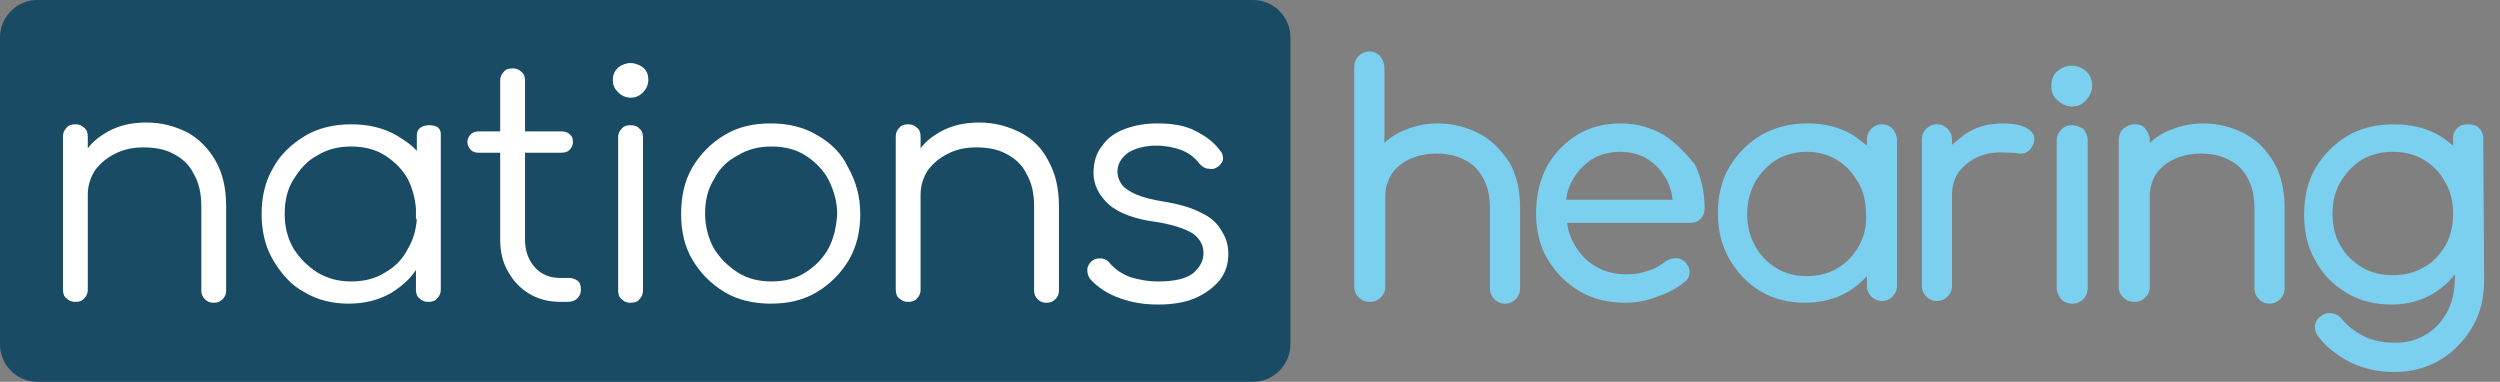 <?xml version="1.0" encoding="UTF-8"?>
<svg width="203px" height="31px" viewBox="0 0 203 31" version="1.1" xmlns="http://www.w3.org/2000/svg" xmlns:xlink="http://www.w3.org/1999/xlink">
    <rect x="0" y="0" width="203" height="31" fill="#808080" stroke="none"/>
    <title>AF74B457-10A7-4E90-908B-184AD13815E4@1x</title>
    <g id="Page-1" stroke="none" stroke-width="1" fill="none" fill-rule="evenodd">
        <g id="NH-HAP-Empowered-DSNP-2021-Logos" transform="translate(-1106, -25)" fill-rule="nonzero">
            <g id="Group" transform="translate(610, 23)">
                <g id="NationsHearing-logo-horiz-c" transform="translate(496, 2)">
                    <path d="M120.048,10.814 L120.048,10.814 C119.04,10.309 117.96,10.021 116.736,10.021 C115.583,10.021 114.575,10.309 113.639,10.742 C113.207,10.958 112.775,11.247 112.415,11.607 L112.415,5.479 C112.415,5.119 112.271,4.83 112.055,4.542 C111.839,4.326 111.551,4.181 111.191,4.181 C110.831,4.181 110.542,4.326 110.326,4.542 C110.11,4.758 109.966,5.047 109.966,5.479 L109.966,23.286 C109.966,23.647 110.11,23.935 110.326,24.151 C110.542,24.367 110.831,24.512 111.263,24.512 C111.623,24.512 111.911,24.367 112.127,24.151 C112.343,23.935 112.487,23.647 112.487,23.286 L112.487,15.86 C112.487,15.212 112.703,14.635 112.991,14.13 C113.351,13.626 113.855,13.193 114.503,12.905 C115.151,12.616 115.872,12.472 116.664,12.472 C117.456,12.472 118.248,12.616 118.896,12.977 C119.544,13.265 120.048,13.77 120.408,14.419 C120.769,15.067 120.985,15.86 120.985,16.87 L120.985,23.43 C120.985,23.791 121.129,24.079 121.345,24.295 C121.561,24.512 121.849,24.656 122.209,24.656 C122.569,24.656 122.857,24.512 123.073,24.295 C123.289,24.079 123.433,23.791 123.433,23.43 L123.433,16.87 C123.433,15.428 123.145,14.202 122.569,13.193 C121.849,12.112 121.057,11.319 120.048,10.814 Z" id="Path" fill="#7BCFEF"></path>
                    <path d="M135.099,10.958 C134.091,10.381 132.939,10.021 131.643,10.021 C130.274,10.021 129.122,10.309 128.042,10.958 C127.034,11.607 126.17,12.472 125.594,13.553 C125.017,14.635 124.729,15.933 124.729,17.302 C124.729,18.672 125.017,19.97 125.666,21.051 C126.314,22.133 127.178,22.998 128.258,23.647 C129.338,24.295 130.635,24.584 132.003,24.584 C132.795,24.584 133.659,24.44 134.595,24.079 C135.46,23.791 136.252,23.358 136.828,22.853 C137.116,22.637 137.188,22.349 137.188,22.06 C137.188,21.772 137.044,21.484 136.756,21.195 C136.54,21.051 136.252,20.907 135.964,20.979 C135.676,20.979 135.388,21.123 135.171,21.267 C134.811,21.556 134.379,21.844 133.803,21.988 C133.227,22.205 132.651,22.277 132.075,22.277 C131.139,22.277 130.274,22.06 129.554,21.628 C128.834,21.195 128.258,20.619 127.826,19.826 C127.538,19.321 127.322,18.744 127.25,18.095 L137.188,18.095 C137.548,18.095 137.836,18.023 138.052,17.807 C138.268,17.591 138.412,17.302 138.412,16.942 C138.412,15.572 138.124,14.347 137.62,13.337 C136.828,12.4 136.108,11.607 135.099,10.958 Z M127.178,16.149 C127.25,15.644 127.394,15.14 127.61,14.779 C127.97,14.058 128.546,13.409 129.194,12.977 C129.842,12.544 130.707,12.328 131.571,12.328 C132.435,12.328 133.227,12.544 133.875,12.977 C134.523,13.409 135.027,13.986 135.388,14.707 C135.604,15.14 135.748,15.644 135.82,16.221 L127.178,16.221 L127.178,16.149 Z" id="Shape" fill="#7BCFEF"></path>
                    <path d="M164.553,10.381 C164.121,10.165 163.473,10.021 162.609,10.021 C161.601,10.021 160.665,10.237 159.8,10.742 C159.368,11.03 158.936,11.391 158.504,11.751 L158.504,11.319 C158.504,10.958 158.36,10.67 158.144,10.453 C157.928,10.237 157.64,10.093 157.28,10.093 C156.92,10.093 156.632,10.237 156.416,10.453 C156.2,10.67 156.056,10.958 156.056,11.319 L156.056,23.214 C156.056,23.574 156.2,23.863 156.416,24.079 C156.632,24.295 156.92,24.44 157.28,24.44 C157.64,24.44 157.928,24.295 158.144,24.079 C158.36,23.863 158.504,23.574 158.504,23.214 L158.504,15.788 C158.504,15.067 158.72,14.419 159.08,13.914 C159.512,13.409 160.017,12.977 160.737,12.688 C161.457,12.4 162.249,12.328 163.113,12.4 C163.401,12.4 163.689,12.4 163.905,12.472 C164.193,12.472 164.409,12.472 164.625,12.328 C164.841,12.184 164.986,11.967 165.13,11.679 C165.274,11.247 165.202,10.742 164.553,10.381 Z" id="Path" fill="#7BCFEF"></path>
                    <path d="M168.226,10.165 C167.866,10.165 167.578,10.309 167.362,10.526 C167.146,10.742 167.002,11.03 167.002,11.463 L167.002,23.358 C167.002,23.719 167.146,24.007 167.362,24.295 C167.578,24.512 167.866,24.656 168.298,24.656 C168.658,24.656 168.946,24.512 169.162,24.295 C169.378,24.079 169.522,23.791 169.522,23.358 L169.522,11.391 C169.522,11.03 169.378,10.742 169.162,10.453 C168.874,10.309 168.586,10.165 168.226,10.165 Z" id="Path" fill="#7BCFEF"></path>
                    <path d="M154.039,11.391 C154.039,11.03 153.895,10.742 153.679,10.453 C153.463,10.237 153.175,10.093 152.815,10.093 C152.455,10.093 152.167,10.237 151.951,10.453 C151.735,10.67 151.591,10.958 151.591,11.391 L151.591,11.823 C151.231,11.535 150.871,11.247 150.439,10.958 C149.358,10.309 148.134,10.021 146.766,10.021 C145.398,10.021 144.173,10.309 143.021,10.958 C141.941,11.607 141.077,12.472 140.429,13.553 C139.78,14.635 139.492,15.933 139.492,17.302 C139.492,18.672 139.78,19.898 140.429,21.051 C141.077,22.133 141.869,22.998 142.949,23.647 C144.029,24.295 145.254,24.584 146.55,24.584 C147.846,24.584 148.998,24.295 150.006,23.719 C150.583,23.358 151.159,22.926 151.591,22.421 L151.591,23.214 C151.591,23.574 151.735,23.863 151.951,24.079 C152.167,24.295 152.455,24.44 152.815,24.44 C153.175,24.44 153.463,24.295 153.679,24.079 C153.895,23.863 154.039,23.574 154.039,23.214 L154.039,18.456 C154.039,18.456 154.039,18.456 154.039,18.456 L154.039,11.391 L154.039,11.391 Z M150.943,19.97 C150.511,20.763 149.934,21.34 149.214,21.772 C148.494,22.205 147.63,22.421 146.694,22.421 C145.758,22.421 144.965,22.205 144.245,21.772 C143.525,21.34 142.949,20.763 142.517,19.97 C142.085,19.177 141.869,18.384 141.869,17.374 C141.869,16.437 142.085,15.572 142.517,14.779 C142.949,14.058 143.525,13.409 144.245,12.977 C144.965,12.544 145.83,12.328 146.694,12.328 C147.63,12.328 148.422,12.544 149.142,12.977 C149.358,13.121 149.502,13.193 149.646,13.337 C150.151,13.698 150.511,14.202 150.871,14.779 C151.303,15.5 151.519,16.365 151.519,17.374 C151.591,18.312 151.375,19.177 150.943,19.97 Z" id="Shape" fill="#7BCFEF"></path>
                    <path d="M201.641,11.174 C201.641,10.886 201.497,10.598 201.281,10.381 C201.065,10.165 200.777,10.093 200.417,10.093 C200.057,10.093 199.769,10.165 199.553,10.381 C199.336,10.598 199.192,10.814 199.192,11.174 L199.192,11.823 C198.832,11.535 198.472,11.247 198.112,11.03 C197.032,10.381 195.736,10.093 194.367,10.093 C192.999,10.093 191.703,10.381 190.623,11.03 C189.543,11.679 188.678,12.544 188.03,13.626 C187.382,14.707 187.094,16.005 187.094,17.447 C187.094,18.816 187.382,20.114 188.03,21.195 C188.606,22.277 189.47,23.142 190.551,23.791 C191.631,24.44 192.855,24.728 194.223,24.728 C195.448,24.728 196.528,24.44 197.536,23.863 C198.256,23.43 198.832,22.926 199.336,22.277 L199.336,22.565 C199.336,23.647 199.12,24.584 198.688,25.377 C198.256,26.17 197.68,26.747 196.96,27.179 C196.24,27.612 195.448,27.828 194.512,27.828 C193.575,27.828 192.711,27.684 191.991,27.323 C191.271,26.963 190.695,26.53 190.191,25.953 C189.975,25.665 189.759,25.521 189.398,25.449 C189.038,25.377 188.75,25.449 188.462,25.665 C188.174,25.881 188.03,26.098 187.958,26.458 C187.958,26.747 188.03,27.035 188.246,27.323 C188.894,28.188 189.831,28.909 190.839,29.414 C191.847,29.919 193.071,30.207 194.44,30.207 C195.808,30.207 197.104,29.847 198.184,29.198 C199.264,28.549 200.129,27.612 200.777,26.53 C201.425,25.377 201.713,24.151 201.713,22.709 L201.641,11.174 Z M199.192,17.374 C199.192,18.384 198.976,19.249 198.544,19.97 C198.112,20.691 197.536,21.34 196.816,21.7 C196.096,22.133 195.232,22.349 194.295,22.349 C193.359,22.349 192.495,22.133 191.775,21.7 C191.055,21.267 190.479,20.691 190.047,19.97 C189.615,19.249 189.398,18.312 189.398,17.374 C189.398,16.365 189.615,15.5 190.047,14.779 C190.479,14.058 191.055,13.409 191.775,12.977 C192.495,12.544 193.359,12.328 194.295,12.328 C195.232,12.328 196.096,12.544 196.816,12.977 C197.536,13.409 198.112,13.986 198.544,14.779 C198.976,15.5 199.192,16.365 199.192,17.374 Z" id="Shape" fill="#7BCFEF"></path>
                    <path d="M168.226,5.335 C167.794,5.335 167.434,5.479 167.074,5.767 C166.714,6.056 166.57,6.488 166.57,6.993 C166.57,7.426 166.714,7.858 167.074,8.147 C167.362,8.435 167.794,8.651 168.226,8.651 C168.658,8.651 169.09,8.507 169.378,8.147 C169.666,7.858 169.883,7.426 169.883,6.993 C169.883,6.488 169.738,6.128 169.378,5.767 C169.018,5.479 168.658,5.335 168.226,5.335 Z" id="Path" fill="#7BCFEF"></path>
                    <path d="M182.197,10.814 L182.197,10.814 C181.189,10.309 180.109,10.021 178.884,10.021 C177.732,10.021 176.724,10.309 175.788,10.742 C175.356,10.958 174.924,11.247 174.563,11.607 L174.563,11.391 C174.563,11.03 174.419,10.742 174.203,10.453 C173.987,10.165 173.699,10.093 173.339,10.093 C172.979,10.093 172.691,10.237 172.403,10.453 C172.187,10.67 172.043,10.958 172.043,11.391 L172.043,23.286 C172.043,23.647 172.187,23.935 172.403,24.151 C172.619,24.367 172.907,24.512 173.339,24.512 C173.699,24.512 173.987,24.367 174.203,24.151 C174.419,23.935 174.563,23.647 174.563,23.286 L174.563,15.86 C174.563,15.212 174.78,14.635 175.068,14.13 C175.428,13.626 175.932,13.193 176.58,12.905 C177.228,12.616 177.948,12.472 178.74,12.472 C179.532,12.472 180.325,12.616 180.973,12.977 C181.621,13.265 182.125,13.77 182.485,14.419 C182.845,15.067 183.061,15.86 183.061,16.87 L183.061,23.43 C183.061,23.791 183.205,24.079 183.421,24.295 C183.637,24.512 183.925,24.656 184.285,24.656 C184.646,24.656 184.934,24.512 185.15,24.295 C185.366,24.079 185.51,23.791 185.51,23.43 L185.51,16.87 C185.51,15.428 185.222,14.202 184.646,13.193 C183.997,12.112 183.205,11.319 182.197,10.814 Z" id="Path" fill="#7BCFEF"></path>
                    <g id="Group">
                        <path d="M101.757,0 L3.025,0 C1.368,0 0,1.37 0,3.028 L0,27.972 C0,29.63 1.368,31 3.025,31 L101.757,31 C103.413,31 104.781,29.63 104.781,27.972 L104.781,3.028 C104.781,1.37 103.413,0 101.757,0 Z" id="Path" fill="#194C64"></path>
                        <g transform="translate(5.041, 5.047)" fill="#FFFFFF">
                            <path d="M46.161,5.119 C45.873,5.119 45.585,5.191 45.441,5.407 C45.225,5.623 45.153,5.84 45.153,6.128 L45.153,18.528 C45.153,18.816 45.225,19.105 45.441,19.249 C45.657,19.465 45.873,19.537 46.161,19.537 C46.449,19.537 46.737,19.465 46.882,19.249 C47.098,19.033 47.17,18.816 47.17,18.528 L47.17,6.128 C47.17,5.84 47.098,5.551 46.882,5.407 C46.737,5.191 46.449,5.119 46.161,5.119 Z" id="Path"></path>
                            <path d="M46.161,0.072 C45.801,0.072 45.441,0.216 45.153,0.433 C44.865,0.721 44.721,1.009 44.721,1.442 C44.721,1.874 44.865,2.163 45.153,2.451 C45.441,2.74 45.801,2.884 46.161,2.884 C46.593,2.884 46.882,2.74 47.17,2.451 C47.458,2.163 47.602,1.802 47.602,1.442 C47.602,1.009 47.458,0.649 47.17,0.433 C46.882,0.216 46.521,0.072 46.161,0.072 Z" id="Path"></path>
                            <path d="M41.12,17.519 L40.4,17.519 C39.608,17.519 38.888,17.23 38.384,16.653 C37.88,16.077 37.592,15.356 37.592,14.419 L37.592,7.353 L40.544,7.353 C40.832,7.353 41.048,7.281 41.192,7.137 C41.336,6.993 41.48,6.777 41.48,6.488 C41.48,6.2 41.408,5.984 41.192,5.84 C41.048,5.695 40.832,5.623 40.544,5.623 L37.592,5.623 L37.592,1.514 C37.592,1.226 37.52,0.937 37.304,0.793 C37.088,0.577 36.871,0.505 36.583,0.505 C36.295,0.505 36.007,0.577 35.863,0.793 C35.647,1.009 35.575,1.226 35.575,1.514 L35.575,5.623 L33.847,5.623 C33.559,5.623 33.343,5.695 33.199,5.84 C33.055,5.984 32.911,6.2 32.911,6.488 C32.911,6.705 32.983,6.921 33.199,7.137 C33.343,7.281 33.559,7.353 33.847,7.353 L35.575,7.353 L35.575,14.419 C35.575,15.428 35.791,16.293 36.223,17.014 C36.655,17.807 37.232,18.384 37.952,18.816 C38.672,19.249 39.536,19.465 40.472,19.465 L41.048,19.465 C41.336,19.465 41.624,19.393 41.841,19.177 C42.057,18.96 42.129,18.744 42.129,18.456 C42.129,18.167 42.057,17.879 41.841,17.735 C41.624,17.591 41.408,17.519 41.12,17.519 Z" id="Path"></path>
                            <path d="M29.814,5.119 C29.526,5.119 29.238,5.191 29.094,5.335 C28.878,5.479 28.806,5.695 28.806,5.912 L28.806,7.209 C28.374,6.705 27.798,6.344 27.222,5.984 C26.141,5.335 24.845,5.047 23.477,5.047 C22.108,5.047 20.812,5.335 19.732,5.984 C18.652,6.633 17.716,7.498 17.139,8.579 C16.491,9.66 16.203,10.958 16.203,12.328 C16.203,13.698 16.491,14.995 17.139,16.077 C17.788,17.158 18.58,18.095 19.66,18.672 C20.74,19.321 21.964,19.609 23.261,19.609 C24.557,19.609 25.709,19.321 26.717,18.744 C27.51,18.24 28.23,17.663 28.734,16.87 L28.734,18.456 C28.734,18.744 28.806,19.033 29.022,19.177 C29.238,19.393 29.454,19.465 29.742,19.465 C30.03,19.465 30.318,19.393 30.462,19.177 C30.678,18.96 30.75,18.744 30.75,18.456 L30.75,15.14 L30.75,12.328 L30.75,5.84 C30.75,5.623 30.678,5.407 30.462,5.263 C30.318,5.191 30.102,5.119 29.814,5.119 Z M28.806,12.76 C28.734,13.626 28.518,14.419 28.086,15.14 C27.654,16.005 27.005,16.653 26.213,17.086 C25.421,17.591 24.485,17.807 23.477,17.807 C22.469,17.807 21.604,17.591 20.74,17.086 C19.948,16.581 19.3,15.933 18.796,15.14 C18.292,14.274 18.076,13.337 18.076,12.328 C18.076,11.247 18.292,10.309 18.796,9.516 C19.3,8.723 19.876,8.002 20.74,7.57 C21.532,7.065 22.469,6.849 23.477,6.849 C24.485,6.849 25.421,7.065 26.213,7.57 C27.005,8.074 27.654,8.723 28.086,9.516 C28.446,10.237 28.662,11.03 28.734,11.895 L28.734,12.76 L28.806,12.76 Z" id="Shape"></path>
                            <path d="M10.154,5.695 C9.146,5.191 8.066,4.902 6.841,4.902 C5.689,4.902 4.681,5.119 3.745,5.623 C3.097,5.984 2.521,6.416 2.088,6.993 L2.088,6.056 C2.088,5.767 2.016,5.479 1.8,5.335 C1.584,5.119 1.368,5.047 1.08,5.047 C0.792,5.047 0.504,5.119 0.36,5.335 C0.144,5.551 0.072,5.767 0.072,6.056 L0.072,18.456 C0.072,18.744 0.144,19.033 0.36,19.177 C0.576,19.393 0.792,19.465 1.08,19.465 C1.368,19.465 1.656,19.393 1.8,19.177 C2.016,18.96 2.088,18.744 2.088,18.456 L2.088,10.742 C2.088,10.021 2.304,9.372 2.665,8.795 C3.097,8.219 3.601,7.786 4.321,7.426 C5.041,7.065 5.761,6.921 6.625,6.921 C7.49,6.921 8.354,7.065 9.002,7.426 C9.722,7.786 10.298,8.291 10.658,9.012 C11.09,9.733 11.306,10.598 11.306,11.679 L11.306,18.528 C11.306,18.816 11.378,19.033 11.594,19.249 C11.81,19.465 12.026,19.537 12.315,19.537 C12.603,19.537 12.819,19.465 13.035,19.249 C13.251,19.033 13.323,18.816 13.323,18.528 L13.323,11.679 C13.323,10.237 13.035,9.012 12.459,8.002 C11.882,6.993 11.09,6.2 10.154,5.695 Z" id="Path"></path>
                            <path d="M92.539,12.256 C91.747,11.823 90.738,11.535 89.442,11.319 C88.506,11.174 87.714,10.958 87.21,10.742 C86.706,10.526 86.274,10.237 86.057,9.949 C85.841,9.66 85.697,9.3 85.697,8.867 C85.697,8.291 85.985,7.786 86.562,7.353 C87.138,6.993 87.93,6.777 88.866,6.777 C89.586,6.777 90.306,6.921 90.882,7.137 C91.459,7.353 91.963,7.714 92.395,8.291 C92.611,8.507 92.827,8.651 93.115,8.651 C93.403,8.723 93.619,8.651 93.835,8.507 C94.051,8.363 94.195,8.147 94.267,7.93 C94.267,7.714 94.267,7.426 94.051,7.209 C93.547,6.488 92.827,5.984 91.963,5.551 C91.099,5.119 90.09,4.974 88.938,4.974 C88.002,4.974 87.138,5.119 86.346,5.407 C85.553,5.695 84.905,6.128 84.473,6.777 C83.969,7.353 83.753,8.147 83.753,9.012 C83.753,9.949 84.185,10.814 84.977,11.535 C85.769,12.256 87.138,12.76 88.866,12.977 C90.234,13.193 91.243,13.553 91.819,13.914 C92.395,14.347 92.683,14.851 92.683,15.5 C92.683,16.149 92.395,16.653 91.819,17.158 C91.243,17.591 90.306,17.807 89.01,17.807 C88.146,17.807 87.426,17.663 86.706,17.447 C85.985,17.158 85.481,16.798 85.049,16.293 C84.905,16.077 84.689,16.005 84.401,15.933 C84.113,15.933 83.897,15.933 83.609,16.149 C83.393,16.365 83.249,16.581 83.249,16.87 C83.249,17.158 83.321,17.374 83.465,17.591 C84.113,18.312 84.905,18.816 85.913,19.177 C86.922,19.537 87.93,19.681 89.01,19.681 C90.09,19.681 91.099,19.537 91.963,19.177 C92.827,18.816 93.475,18.312 93.979,17.735 C94.483,17.086 94.699,16.365 94.699,15.572 C94.699,14.923 94.555,14.347 94.195,13.77 C93.835,13.121 93.331,12.616 92.539,12.256 Z" id="Path"></path>
                            <path d="M77.776,5.695 C76.768,5.191 75.687,4.902 74.463,4.902 C73.311,4.902 72.303,5.119 71.366,5.623 C70.718,5.984 70.142,6.416 69.71,6.993 L69.71,6.056 C69.71,5.767 69.638,5.479 69.422,5.335 C69.206,5.119 68.99,5.047 68.702,5.047 C68.414,5.047 68.126,5.119 67.982,5.335 C67.766,5.551 67.694,5.767 67.694,6.056 L67.694,18.456 C67.694,18.744 67.766,19.033 67.982,19.177 C68.198,19.393 68.414,19.465 68.702,19.465 C68.99,19.465 69.278,19.393 69.422,19.177 C69.638,18.96 69.71,18.744 69.71,18.456 L69.71,10.742 C69.71,10.021 69.926,9.372 70.286,8.795 C70.718,8.219 71.222,7.786 71.943,7.426 C72.663,7.065 73.383,6.921 74.247,6.921 C75.111,6.921 75.975,7.065 76.624,7.426 C77.344,7.786 77.92,8.291 78.28,9.012 C78.712,9.733 78.928,10.598 78.928,11.679 L78.928,18.528 C78.928,18.816 79,19.033 79.216,19.249 C79.432,19.465 79.648,19.537 79.936,19.537 C80.224,19.537 80.44,19.465 80.656,19.249 C80.872,19.033 80.944,18.816 80.944,18.528 L80.944,11.679 C80.944,10.237 80.656,9.012 80.08,8.002 C79.576,6.993 78.784,6.2 77.776,5.695 Z" id="Path"></path>
                            <path d="M61.284,5.912 C60.204,5.263 58.908,4.974 57.54,4.974 C56.099,4.974 54.875,5.263 53.795,5.912 C52.715,6.56 51.851,7.426 51.202,8.507 C50.554,9.588 50.266,10.886 50.266,12.328 C50.266,13.77 50.554,14.995 51.202,16.077 C51.851,17.158 52.715,18.023 53.795,18.672 C54.875,19.321 56.171,19.609 57.54,19.609 C58.98,19.609 60.204,19.321 61.284,18.672 C62.365,18.023 63.229,17.158 63.877,16.077 C64.525,14.995 64.813,13.698 64.813,12.328 C64.813,10.886 64.453,9.66 63.805,8.507 C63.301,7.426 62.437,6.56 61.284,5.912 Z M62.221,15.14 C61.789,15.933 61.14,16.581 60.348,17.086 C59.556,17.591 58.62,17.807 57.612,17.807 C56.603,17.807 55.667,17.591 54.875,17.086 C54.083,16.581 53.435,15.933 52.931,15.14 C52.499,14.347 52.211,13.337 52.211,12.328 C52.211,11.247 52.427,10.309 52.931,9.516 C53.363,8.651 54.011,8.002 54.875,7.57 C55.667,7.065 56.603,6.849 57.612,6.849 C58.62,6.849 59.556,7.065 60.348,7.57 C61.14,8.074 61.789,8.723 62.221,9.516 C62.653,10.381 62.941,11.319 62.941,12.328 C62.869,13.409 62.653,14.347 62.221,15.14 Z" id="Shape"></path>
                        </g>
                    </g>
                </g>
            </g>
        </g>
    </g>
</svg>